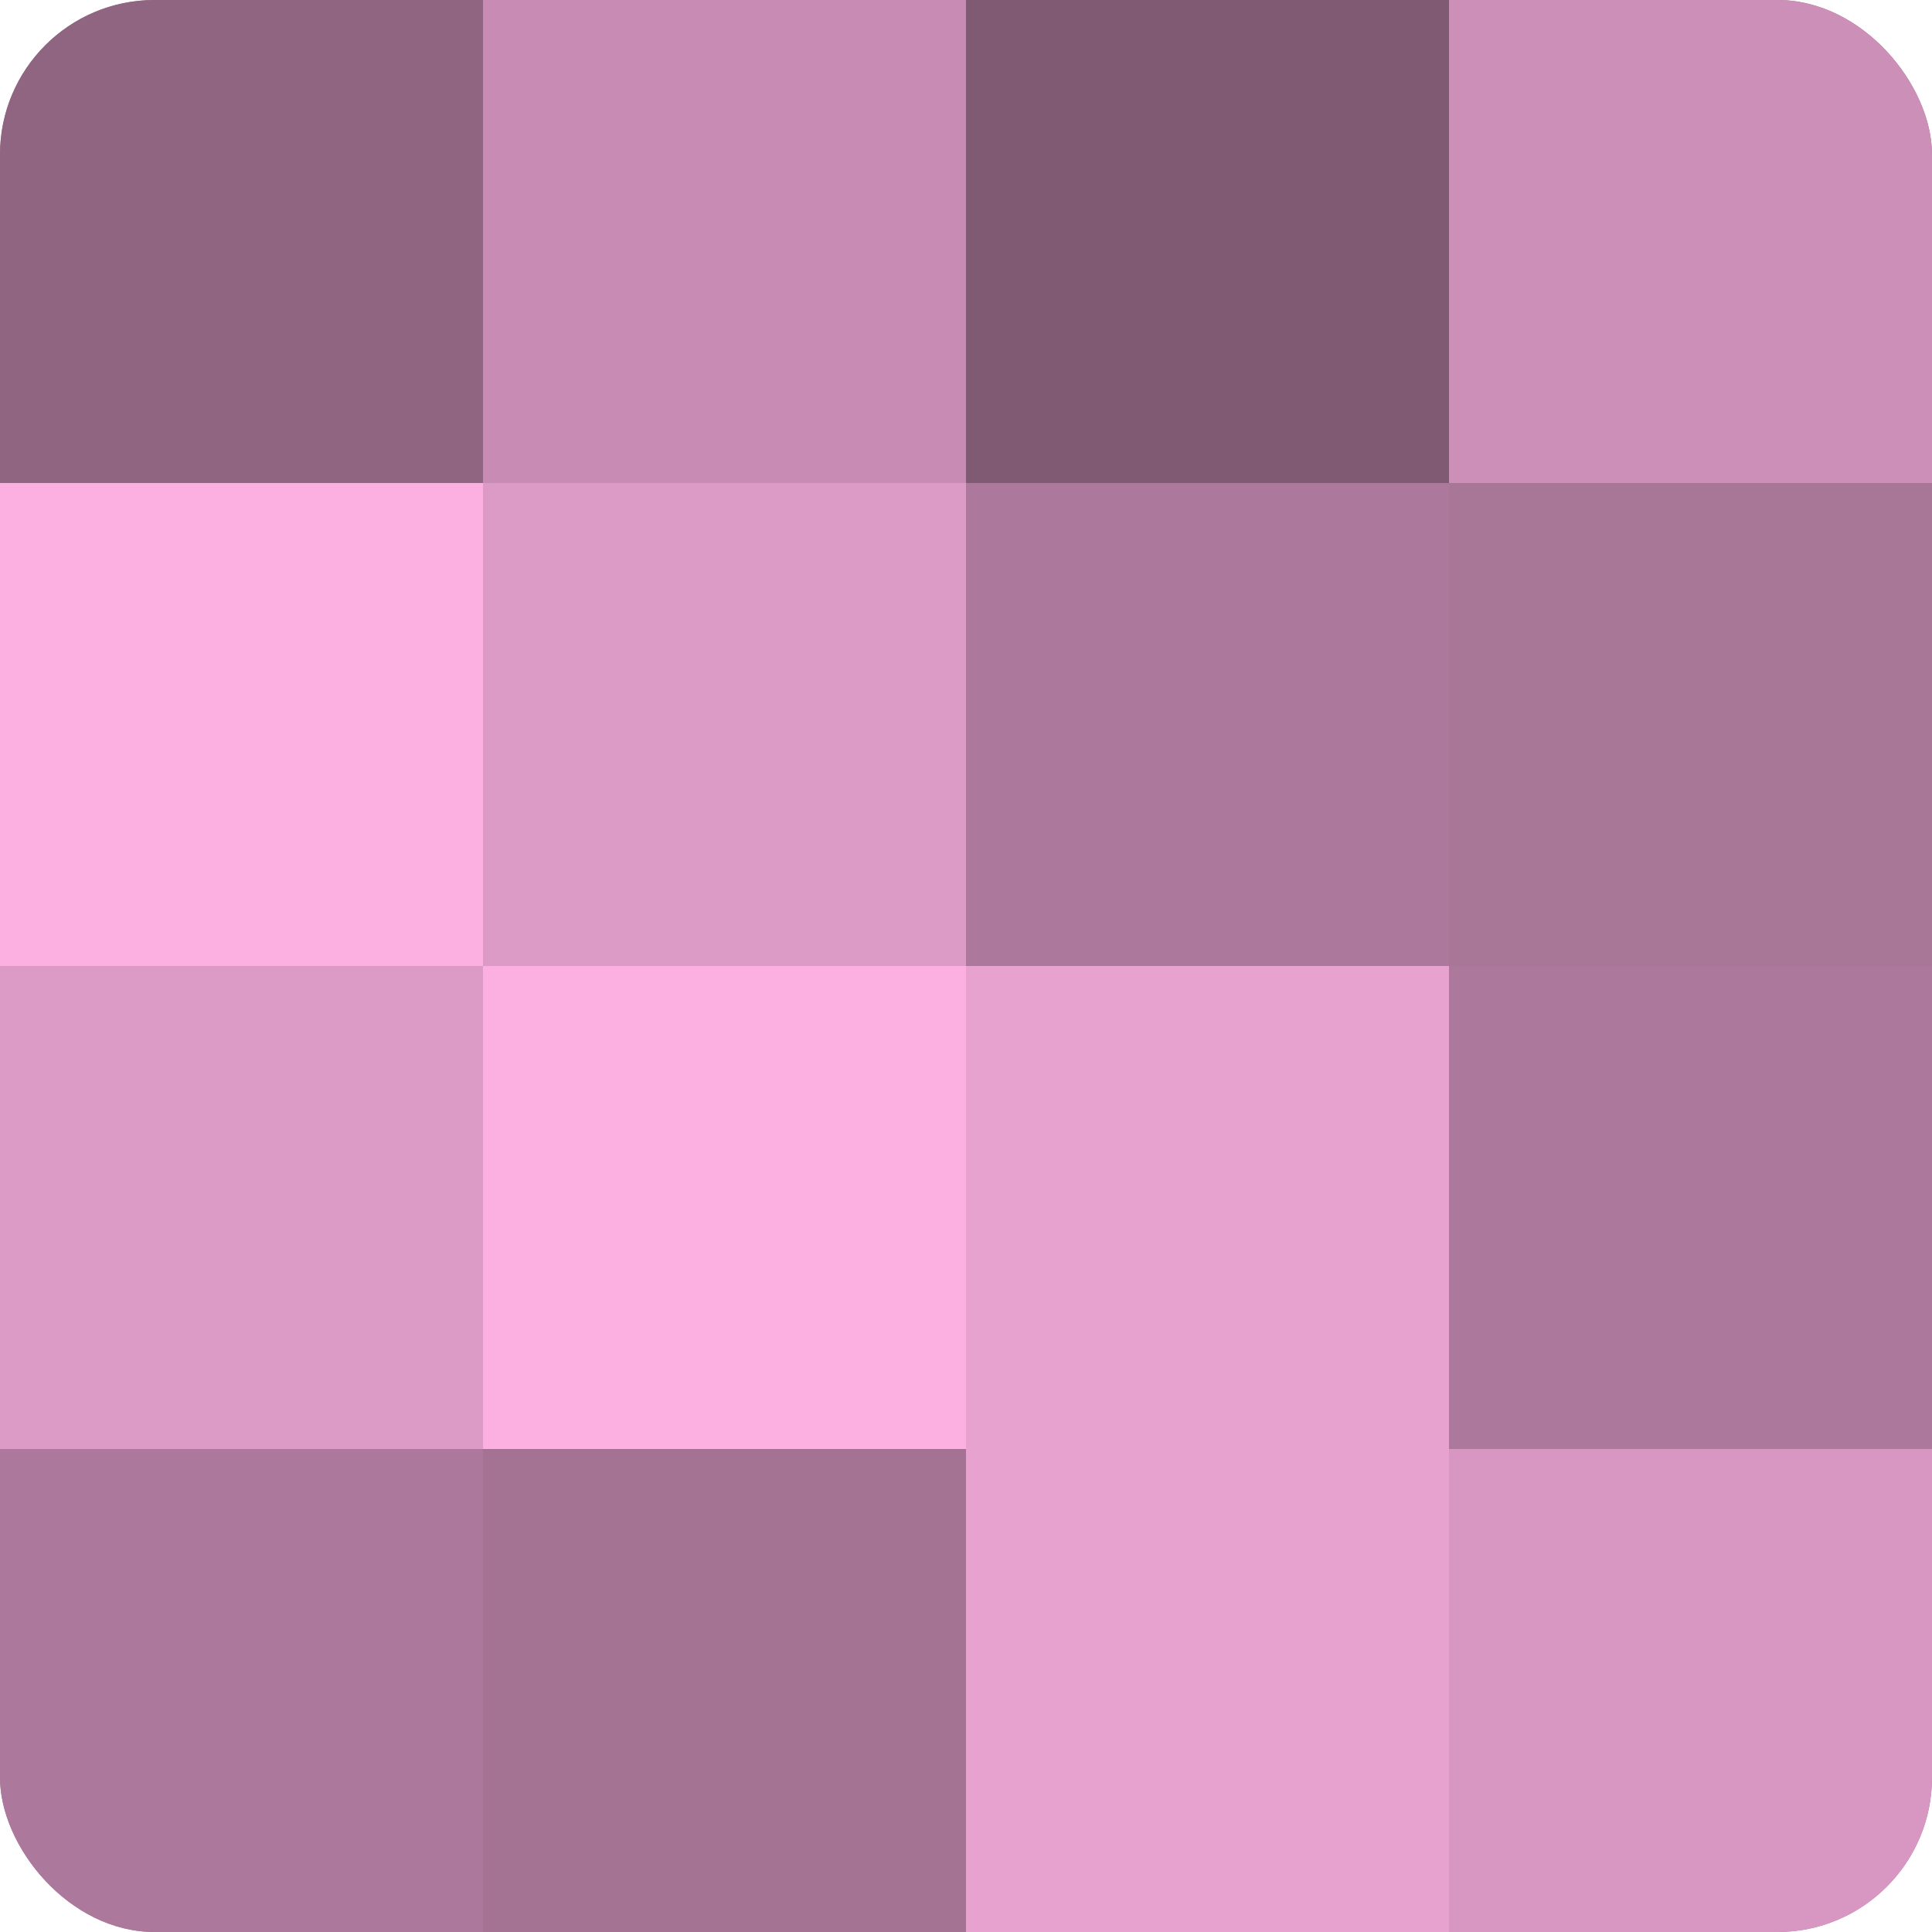 <?xml version="1.0" encoding="UTF-8"?>
<svg xmlns="http://www.w3.org/2000/svg" width="60" height="60" viewBox="0 0 100 100" preserveAspectRatio="xMidYMid meet"><defs><clipPath id="c" width="100" height="100"><rect width="100" height="100" rx="8" ry="8"/></clipPath></defs><g clip-path="url(#c)"><rect width="100" height="100" fill="#a07090"/><rect width="25" height="25" fill="#906582"/><rect y="25" width="25" height="25" fill="#fcb0e2"/><rect y="50" width="25" height="25" fill="#dc9ac6"/><rect y="75" width="25" height="25" fill="#ac789b"/><rect x="25" width="25" height="25" fill="#c88cb4"/><rect x="25" y="25" width="25" height="25" fill="#dc9ac6"/><rect x="25" y="50" width="25" height="25" fill="#fcb0e2"/><rect x="25" y="75" width="25" height="25" fill="#a47394"/><rect x="50" width="25" height="25" fill="#805a73"/><rect x="50" y="25" width="25" height="25" fill="#ac789b"/><rect x="50" y="50" width="25" height="25" fill="#e8a2d0"/><rect x="50" y="75" width="25" height="25" fill="#e8a2d0"/><rect x="75" width="25" height="25" fill="#cc8fb7"/><rect x="75" y="25" width="25" height="25" fill="#a87697"/><rect x="75" y="50" width="25" height="25" fill="#ac789b"/><rect x="75" y="75" width="25" height="25" fill="#d897c2"/></g></svg>
